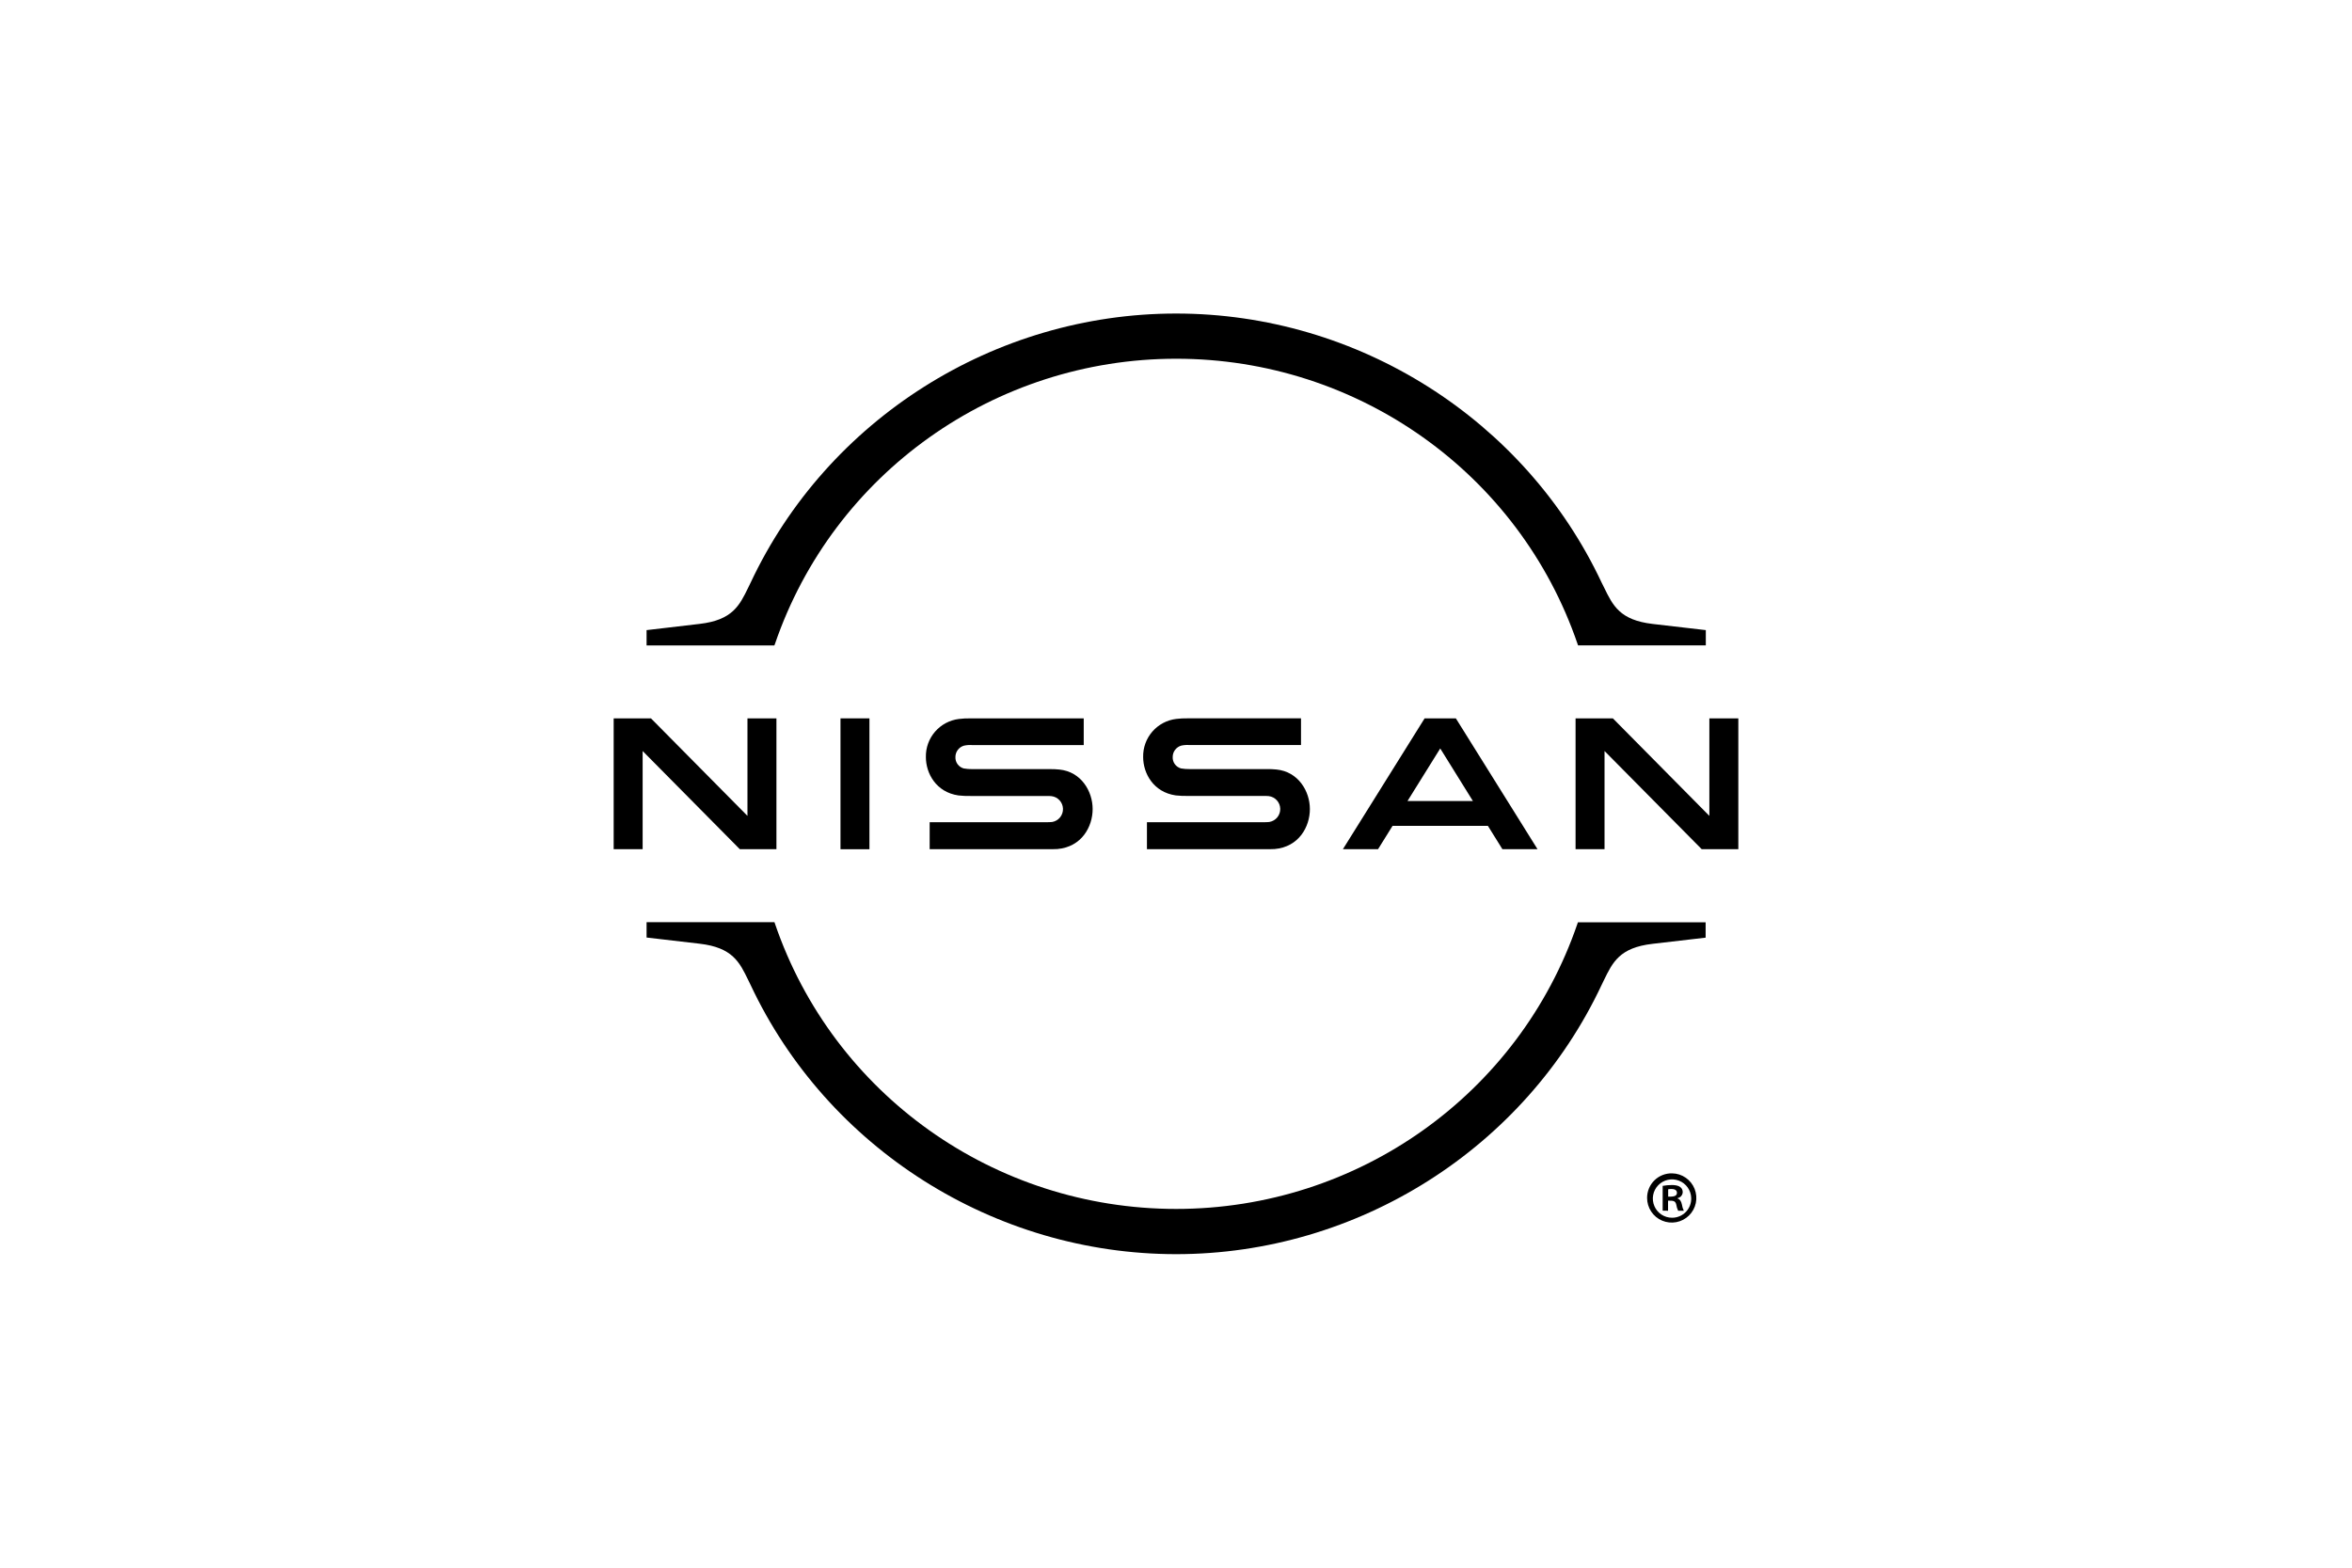 <?xml version="1.0" encoding="utf-8"?>
<!-- Generator: Adobe Illustrator 27.9.0, SVG Export Plug-In . SVG Version: 6.00 Build 0)  -->
<svg version="1.1" id="Logo" xmlns="http://www.w3.org/2000/svg" xmlns:xlink="http://www.w3.org/1999/xlink" x="0px" y="0px"
	 width="300px" height="200px" viewBox="0 0 300 200" style="enable-background:new 0 0 300 200;" xml:space="preserve">
<g id="Place_the_logo_here">
	<g>
		<path d="M98.844,82.157c7.448-21.767,28.03-36.391,51.187-36.391s43.742,14.624,51.19,36.391l0.06,0.181h16.297v-1.95
			l-6.778-0.787c-4.178-0.488-5.072-2.33-6.206-4.666l-0.289-0.576C194.509,53.488,173.2,40,150.016,40
			c-23.184,0-44.493,13.488-54.285,34.36l-0.277,0.567c-1.13,2.336-2.035,4.177-6.203,4.666l-6.779,0.796v1.959h16.297
			L98.844,82.157z"/>
		<path d="M201.264,117.662l-0.06,0.181c-7.451,21.767-28.018,36.388-51.187,36.388c-23.175,0-43.742-14.63-51.172-36.4
			l-0.063-0.181H82.472v1.956l6.776,0.79c4.171,0.488,5.076,2.333,6.203,4.666l0.274,0.561
			c9.793,20.881,31.102,34.375,54.286,34.378c23.178,0,44.487-13.491,54.283-34.36l0.277-0.57c1.13-2.33,2.022-4.174,6.202-4.66
			l6.782-0.79v-1.956L201.264,117.662z"/>
		<path d="M110.898,91.645h-3.692v16.698h3.692V91.645z"/>
		<path d="M99.034,108.34V91.645h-3.695v12.442L83.03,91.645h-4.756v16.695h3.695V95.813l12.397,12.526H99.034z"/>
		<path d="M181.712,91.645l-10.425,16.695h4.482l1.854-2.981h12.159l1.854,2.981h4.479l-10.419-16.695H181.712z M187.872,102.194
			h-8.346l4.177-6.709L187.872,102.194z"/>
		<path d="M161.919,104.865c-0.105,0.018-0.576,0.033-0.763,0.033h-14.862v3.442h15.094c0.127,0,0.995,0,1.206-0.024
			c3.08-0.274,4.482-2.839,4.482-5.103s-1.471-4.768-4.265-5.043c-0.401-0.04-0.803-0.058-1.206-0.054h-9.868
			c-0.367,0.007-0.735-0.022-1.097-0.084c-0.316-0.085-0.594-0.276-0.787-0.541c-0.193-0.265-0.29-0.587-0.274-0.915
			c-0.001-0.328,0.105-0.647,0.301-0.909c0.196-0.262,0.473-0.453,0.787-0.544c0.339-0.074,0.687-0.1,1.034-0.075h14.244v-3.406
			h-14.467c-0.483-0.008-0.967,0.017-1.447,0.075c-1.182,0.142-2.269,0.719-3.049,1.618c-0.78,0.899-1.198,2.056-1.171,3.247
			c0,2.068,1.299,4.479,4.153,4.892c0.515,0.057,1.034,0.08,1.552,0.069h9.615c0.181,0,0.603,0,0.696,0.021
			c0.398,0.047,0.765,0.236,1.034,0.532c0.27,0.296,0.424,0.679,0.435,1.079c0.011,0.4-0.123,0.791-0.377,1.1
			c-0.254,0.31-0.61,0.518-1.005,0.586"/>
		<path d="M134.208,104.865c-0.109,0.018-0.579,0.033-0.763,0.033h-14.865v3.442h15.097c0.124,0,0.995,0,1.206-0.024
			c3.08-0.274,4.485-2.839,4.485-5.103s-1.462-4.768-4.253-5.039c-0.401-0.04-0.803-0.058-1.206-0.054h-9.883
			c-0.367,0.007-0.735-0.021-1.097-0.084c-0.316-0.085-0.594-0.276-0.788-0.541s-0.291-0.587-0.276-0.915
			c-0.001-0.328,0.105-0.647,0.302-0.909c0.197-0.262,0.474-0.453,0.789-0.543c0.339-0.074,0.687-0.1,1.034-0.075h14.241v-3.406
			h-14.467c-0.483-0.008-0.967,0.017-1.447,0.075c-1.182,0.143-2.268,0.72-3.048,1.619c-0.78,0.899-1.198,2.056-1.172,3.246
			c0,2.068,1.299,4.479,4.153,4.892c0.516,0.057,1.036,0.08,1.555,0.069h9.612c0.184,0,0.603,0,0.699,0.021
			c0.398,0.047,0.765,0.236,1.034,0.532c0.27,0.296,0.424,0.679,0.435,1.079s-0.123,0.791-0.377,1.1
			c-0.254,0.31-0.61,0.518-1.005,0.586"/>
		<path d="M221.726,108.34V91.645h-3.695v12.442l-12.309-12.442h-4.757v16.695h3.695V95.813l12.397,12.526H221.726z"/>
		<path d="M213.281,149.692c0.619,0.01,1.222,0.203,1.733,0.555c0.509,0.352,0.904,0.847,1.134,1.423
			c0.228,0.576,0.283,1.206,0.155,1.813c-0.128,0.606-0.434,1.161-0.877,1.594c-0.443,0.433-1.004,0.726-1.613,0.841
			s-1.239,0.047-1.809-0.195c-0.571-0.242-1.057-0.647-1.397-1.165c-0.342-0.518-0.521-1.125-0.518-1.744
			c0-0.416,0.082-0.828,0.243-1.212c0.161-0.384,0.397-0.731,0.695-1.022c0.297-0.291,0.65-0.52,1.037-0.672
			C212.452,149.756,212.864,149.682,213.281,149.692z M213.281,155.355c0.327,0,0.651-0.066,0.952-0.193
			c0.302-0.128,0.574-0.315,0.802-0.55c0.227-0.236,0.404-0.514,0.521-0.82c0.117-0.306,0.171-0.632,0.16-0.959
			c-0.015-0.481-0.171-0.947-0.449-1.34c-0.278-0.393-0.666-0.695-1.115-0.868c-0.449-0.173-0.939-0.21-1.41-0.107
			c-0.47,0.104-0.899,0.344-1.234,0.69c-0.334,0.346-0.559,0.784-0.646,1.257c-0.086,0.473-0.032,0.962,0.157,1.404
			c0.188,0.443,0.504,0.82,0.907,1.084C212.328,155.218,212.8,155.357,213.281,155.355z M212.075,154.451v-3.162
			c0.385-0.072,0.776-0.107,1.166-0.106c0.568,0,1.39,0.106,1.39,0.928c-0.011,0.178-0.081,0.347-0.198,0.481
			c-0.118,0.134-0.277,0.224-0.453,0.258v0.051c0.302,0.103,0.464,0.359,0.549,0.772c0.041,0.274,0.122,0.54,0.241,0.79h-0.72
			c-0.121-0.249-0.202-0.516-0.241-0.79c-0.121-0.497-0.395-0.497-1.047-0.497v1.287L212.075,154.451z M212.777,152.667
			c0.534,0,1.119,0,1.119-0.482c0-0.301-0.208-0.497-0.706-0.497c-0.138-0.004-0.277,0.008-0.413,0.036V152.667z"/>
	</g>
</g>
</svg>
